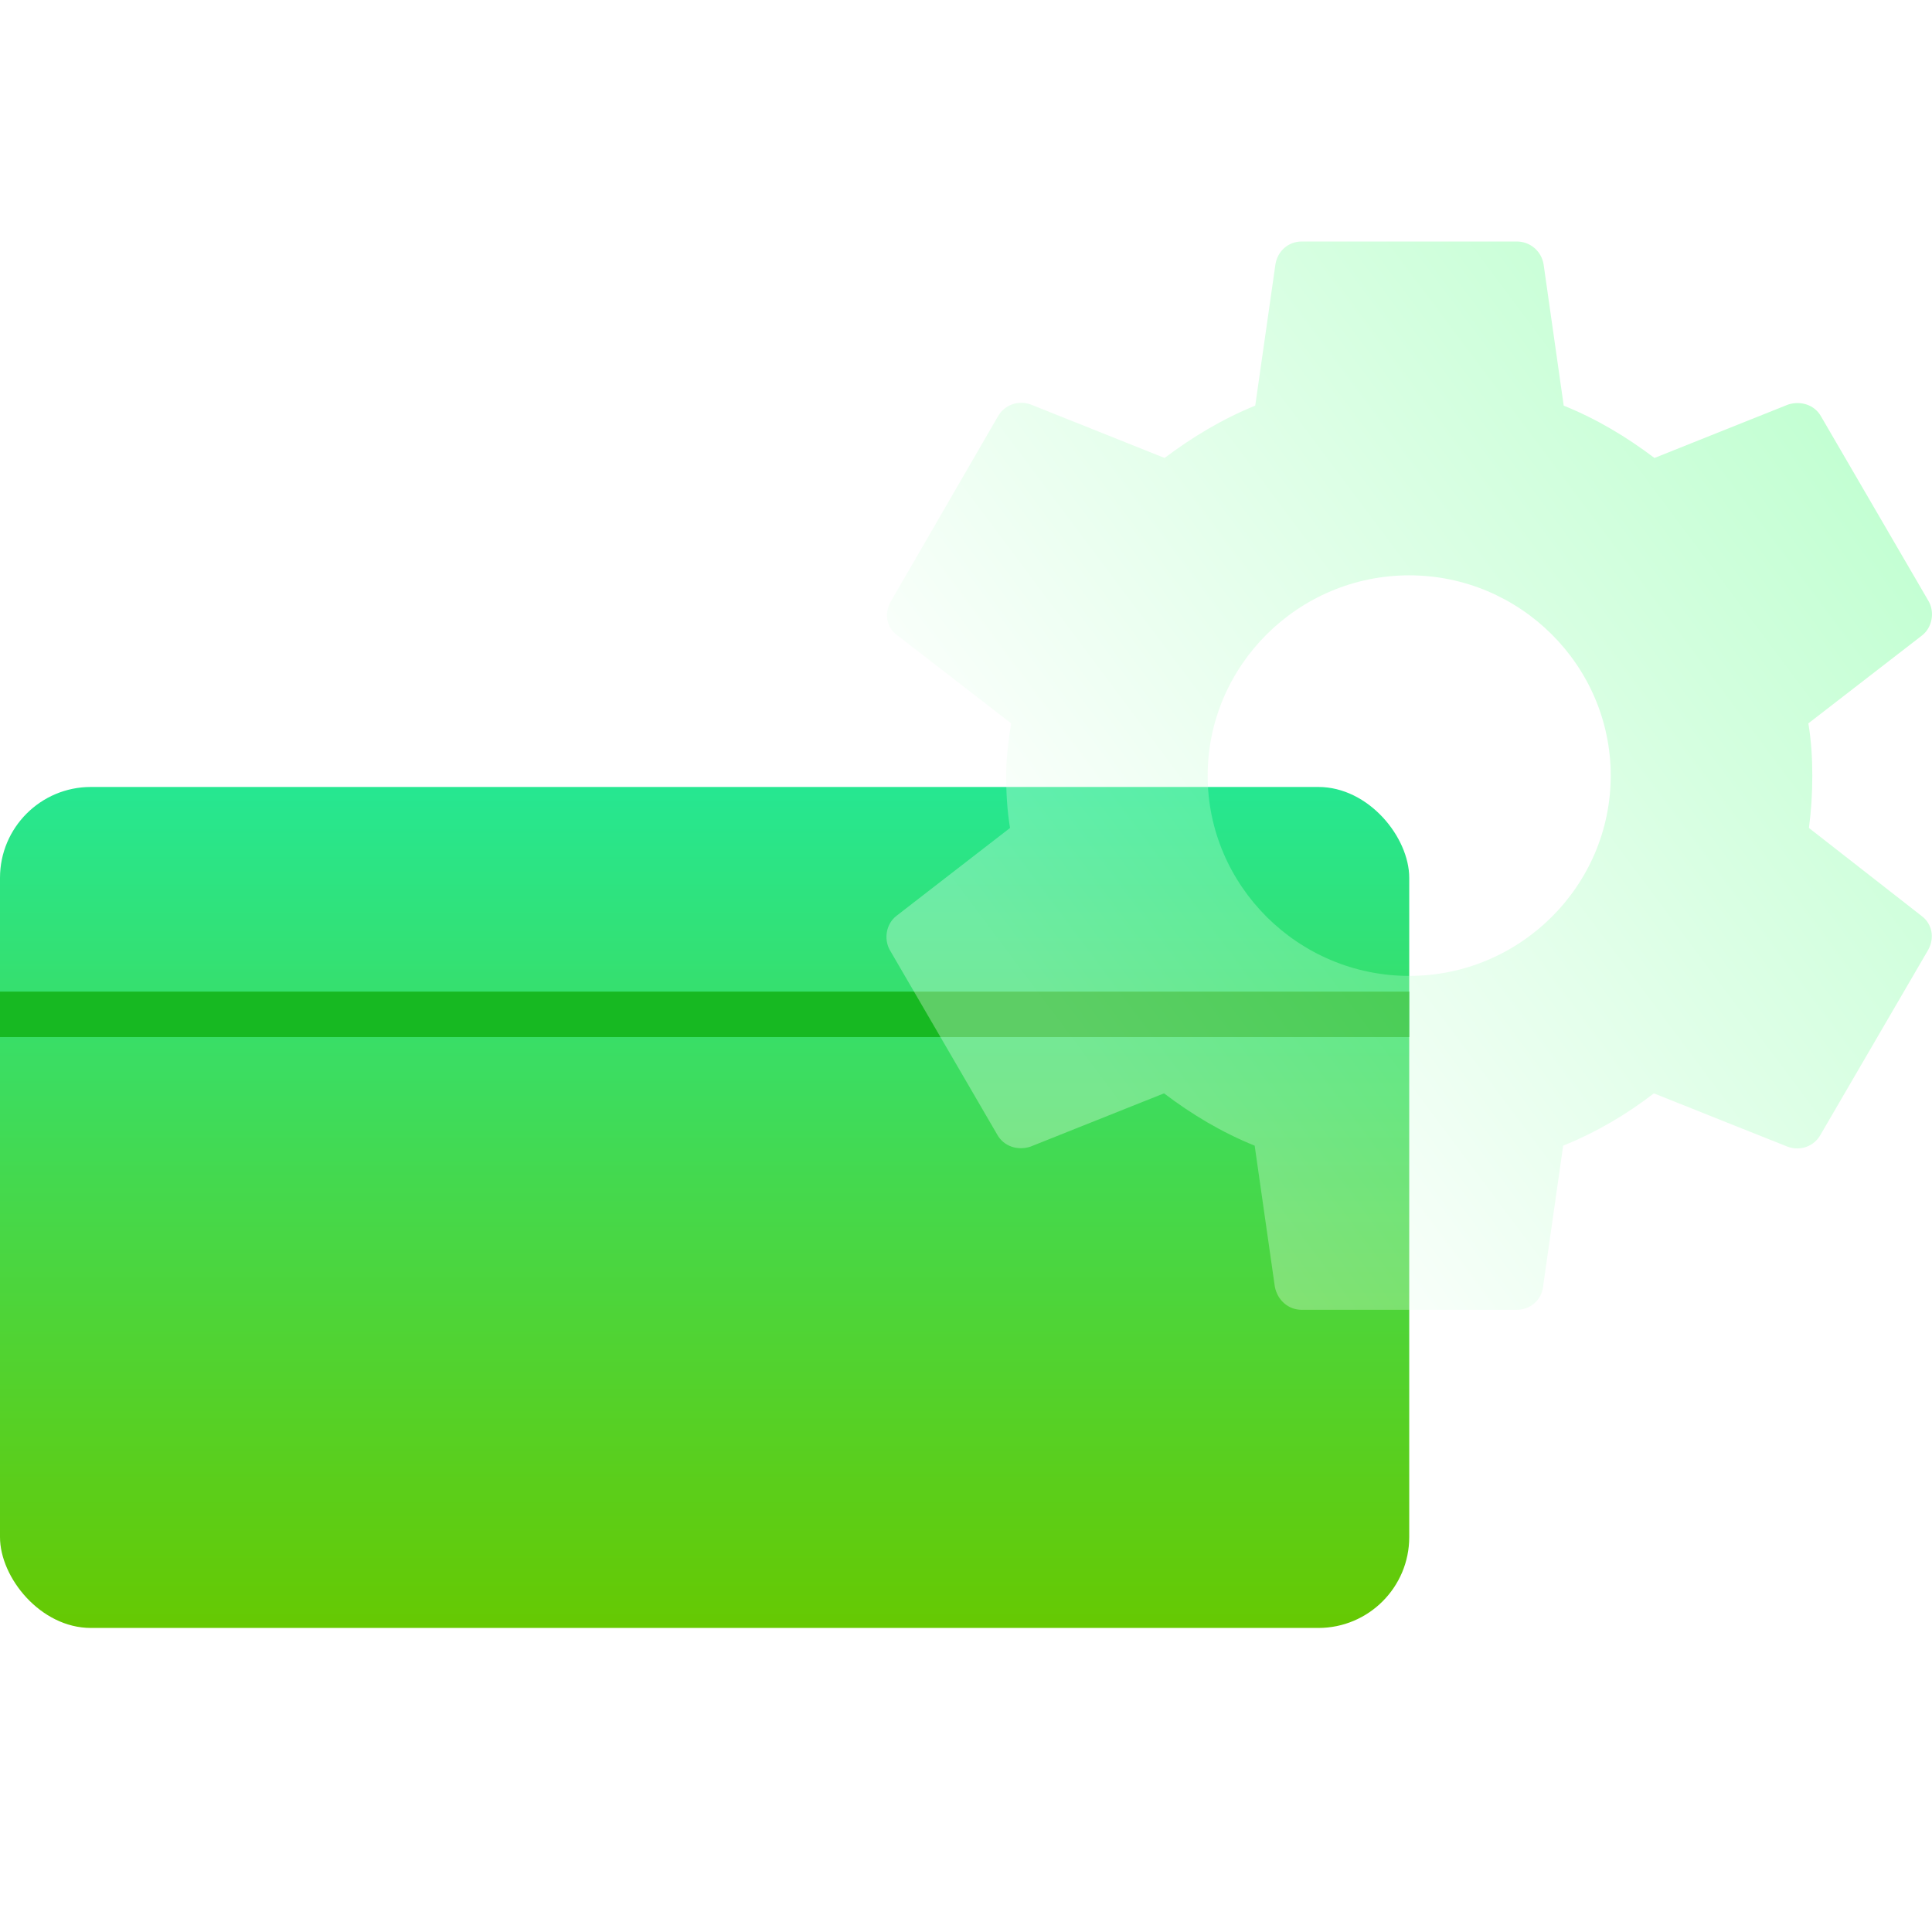 <svg width="24" height="24" viewBox="0 0 24 24" fill="none" xmlns="http://www.w3.org/2000/svg">
<rect y="9.776" width="17.506" height="10.447" rx="1.129" fill="url(#paint0_linear_362_1353)"/>
<rect y="12.318" width="17.506" height="0.565" fill="#17B922"/>
<g filter="url(#filter0_bi_362_1353)">
<path d="M22.471 10.285C22.499 10.078 22.513 9.863 22.513 9.635C22.513 9.414 22.499 9.193 22.464 8.986L23.876 7.894C24.001 7.797 24.036 7.61 23.96 7.472L22.624 5.177C22.541 5.025 22.367 4.977 22.214 5.025L20.552 5.689C20.204 5.426 19.836 5.205 19.425 5.039L19.175 3.283C19.147 3.118 19.008 3 18.841 3H16.171C16.004 3 15.871 3.118 15.844 3.283L15.593 5.039C15.183 5.205 14.807 5.433 14.467 5.689L12.805 5.025C12.652 4.97 12.478 5.025 12.394 5.177L11.066 7.472C10.982 7.617 11.01 7.797 11.149 7.894L12.561 8.986C12.526 9.193 12.499 9.421 12.499 9.635C12.499 9.85 12.512 10.078 12.547 10.285L11.136 11.377C11.01 11.474 10.976 11.66 11.052 11.799L12.387 14.093C12.471 14.245 12.645 14.294 12.798 14.245L14.46 13.582C14.807 13.845 15.176 14.066 15.586 14.232L15.837 15.987C15.871 16.153 16.004 16.271 16.171 16.271H18.841C19.008 16.271 19.147 16.153 19.168 15.987L19.418 14.232C19.829 14.066 20.204 13.845 20.545 13.582L21.376 13.914L22.207 14.245C22.36 14.301 22.534 14.245 22.617 14.093L23.953 11.799C24.036 11.647 24.001 11.474 23.869 11.377L23.17 10.831L22.471 10.285ZM17.506 12.123C16.129 12.123 15.002 11.004 15.002 9.635C15.002 8.267 16.129 7.147 17.506 7.147C18.883 7.147 20.009 8.267 20.009 9.635C20.009 11.004 18.883 12.123 17.506 12.123Z" fill="url(#paint1_linear_362_1353)" fill-opacity="0.3"/>
</g>
<defs>
<filter id="filter0_bi_362_1353" x="9.012" y="1" width="16.988" height="17.27" filterUnits="userSpaceOnUse" color-interpolation-filters="sRGB">
<feFlood flood-opacity="0" result="BackgroundImageFix"/>
<feGaussianBlur in="BackgroundImageFix" stdDeviation="1"/>
<feComposite in2="SourceAlpha" operator="in" result="effect1_backgroundBlur_362_1353"/>
<feBlend mode="normal" in="SourceGraphic" in2="effect1_backgroundBlur_362_1353" result="shape"/>
<feColorMatrix in="SourceAlpha" type="matrix" values="0 0 0 0 0 0 0 0 0 0 0 0 0 0 0 0 0 0 127 0" result="hardAlpha"/>
<feOffset/>
<feGaussianBlur stdDeviation="0.847"/>
<feComposite in2="hardAlpha" operator="arithmetic" k2="-1" k3="1"/>
<feColorMatrix type="matrix" values="0 0 0 0 0.417 0 0 0 0 1 0 0 0 0 0.543 0 0 0 1 0"/>
<feBlend mode="normal" in2="shape" result="effect2_innerShadow_362_1353"/>
</filter>
<linearGradient id="paint0_linear_362_1353" x1="8.753" y1="9.776" x2="8.753" y2="20.223" gradientUnits="userSpaceOnUse">
<stop stop-color="#26E791"/>
<stop offset="1" stop-color="#66C902"/>
</linearGradient>
<linearGradient id="paint1_linear_362_1353" x1="12.547" y1="14.224" x2="23.887" y2="5.743" gradientUnits="userSpaceOnUse">
<stop offset="0.1" stop-color="white"/>
<stop offset="1" stop-color="#2CFF64"/>
</linearGradient>
</defs>
</svg>